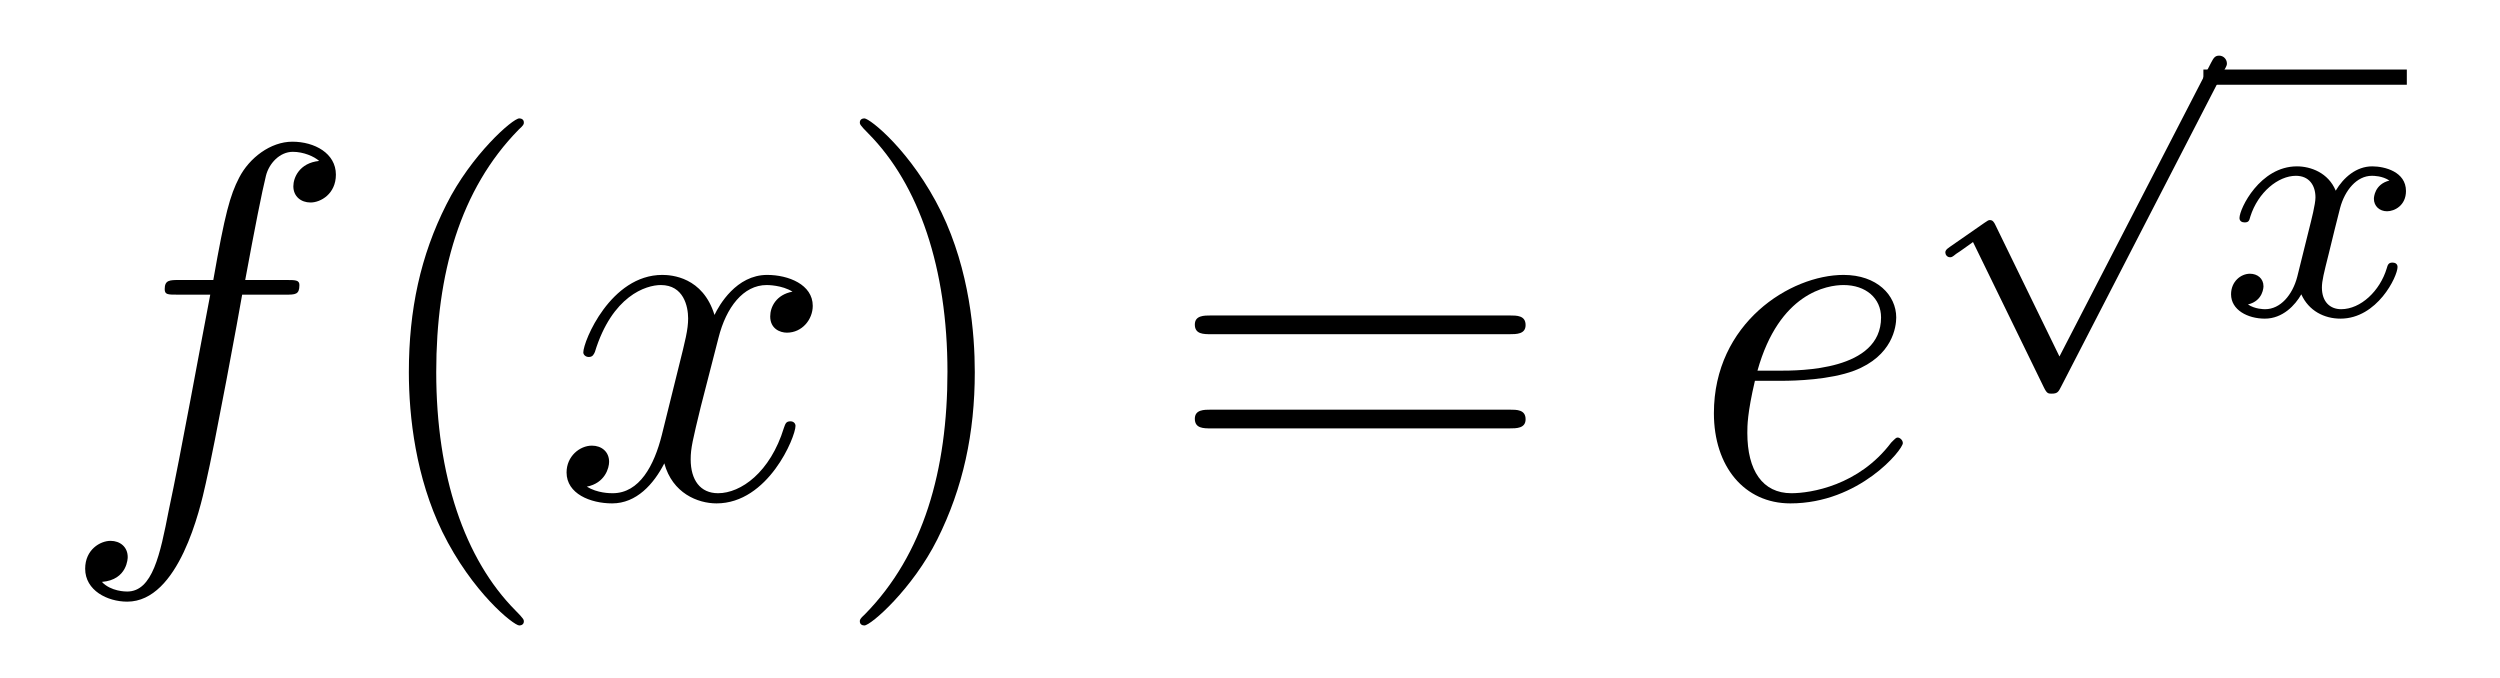 <?xml version='1.0'?>
<!-- This file was generated by dvisvgm 1.14.1 -->
<svg height='16pt' version='1.1' viewBox='0 -16 59 16' width='59pt' xmlns='http://www.w3.org/2000/svg' xmlns:xlink='http://www.w3.org/1999/xlink'>
<g id='page1'>
<g transform='matrix(1 0 0 1 -127 650)'>
<path d='M133.732 -659.046C133.971 -659.046 134.066 -659.046 134.066 -659.273C134.066 -659.392 133.971 -659.392 133.755 -659.392H132.787C133.014 -660.623 133.182 -661.472 133.277 -661.855C133.349 -662.142 133.6 -662.417 133.911 -662.417C134.162 -662.417 134.413 -662.309 134.532 -662.202C134.066 -662.154 133.923 -661.807 133.923 -661.604C133.923 -661.365 134.102 -661.221 134.329 -661.221C134.568 -661.221 134.927 -661.424 134.927 -661.879C134.927 -662.381 134.425 -662.656 133.899 -662.656C133.385 -662.656 132.883 -662.273 132.644 -661.807C132.428 -661.388 132.309 -660.958 132.034 -659.392H131.233C131.006 -659.392 130.887 -659.392 130.887 -659.177C130.887 -659.046 130.958 -659.046 131.197 -659.046H131.962C131.747 -657.934 131.257 -655.232 130.982 -653.953C130.779 -652.913 130.6 -652.04 130.002 -652.04C129.966 -652.04 129.619 -652.04 129.404 -652.267C130.014 -652.315 130.014 -652.841 130.014 -652.853C130.014 -653.092 129.834 -653.236 129.608 -653.236C129.368 -653.236 129.01 -653.032 129.01 -652.578C129.01 -652.064 129.536 -651.801 130.002 -651.801C131.221 -651.801 131.723 -653.989 131.855 -654.587C132.07 -655.507 132.656 -658.687 132.715 -659.046H133.732Z' fill-rule='evenodd'/>
<path d='M139.363 -651.335C139.363 -651.371 139.363 -651.395 139.16 -651.598C137.964 -652.806 137.295 -654.778 137.295 -657.217C137.295 -659.536 137.857 -661.532 139.243 -662.943C139.363 -663.05 139.363 -663.074 139.363 -663.11C139.363 -663.182 139.303 -663.206 139.255 -663.206C139.1 -663.206 138.12 -662.345 137.534 -661.173C136.924 -659.966 136.649 -658.687 136.649 -657.217C136.649 -656.152 136.817 -654.73 137.438 -653.451C138.143 -652.017 139.124 -651.239 139.255 -651.239C139.303 -651.239 139.363 -651.263 139.363 -651.335Z' fill-rule='evenodd'/>
<path d='M145.703 -659.117C145.32 -659.046 145.177 -658.759 145.177 -658.532C145.177 -658.245 145.404 -658.149 145.571 -658.149C145.93 -658.149 146.181 -658.46 146.181 -658.782C146.181 -659.285 145.607 -659.512 145.105 -659.512C144.376 -659.512 143.969 -658.794 143.862 -658.567C143.587 -659.464 142.845 -659.512 142.63 -659.512C141.411 -659.512 140.766 -657.946 140.766 -657.683C140.766 -657.635 140.813 -657.575 140.897 -657.575C140.993 -657.575 141.017 -657.647 141.04 -657.695C141.447 -659.022 142.248 -659.273 142.595 -659.273C143.133 -659.273 143.24 -658.771 143.24 -658.484C143.24 -658.221 143.168 -657.946 143.025 -657.372L142.619 -655.734C142.439 -655.017 142.093 -654.36 141.459 -654.36C141.399 -654.36 141.1 -654.36 140.849 -654.515C141.279 -654.599 141.375 -654.957 141.375 -655.101C141.375 -655.34 141.196 -655.483 140.969 -655.483C140.682 -655.483 140.371 -655.232 140.371 -654.85C140.371 -654.348 140.933 -654.12 141.447 -654.12C142.021 -654.12 142.427 -654.575 142.678 -655.065C142.869 -654.36 143.467 -654.12 143.91 -654.12C145.129 -654.12 145.774 -655.687 145.774 -655.949C145.774 -656.009 145.726 -656.057 145.655 -656.057C145.547 -656.057 145.535 -655.997 145.5 -655.902C145.177 -654.85 144.483 -654.36 143.946 -654.36C143.527 -654.36 143.3 -654.67 143.3 -655.16C143.3 -655.423 143.348 -655.615 143.539 -656.404L143.957 -658.029C144.137 -658.747 144.543 -659.273 145.093 -659.273C145.117 -659.273 145.452 -659.273 145.703 -659.117Z' fill-rule='evenodd'/>
<path d='M150.005 -657.217C150.005 -658.125 149.886 -659.607 149.216 -660.994C148.511 -662.428 147.531 -663.206 147.399 -663.206C147.351 -663.206 147.292 -663.182 147.292 -663.11C147.292 -663.074 147.292 -663.05 147.495 -662.847C148.69 -661.64 149.36 -659.667 149.36 -657.228C149.36 -654.909 148.798 -652.913 147.411 -651.502C147.292 -651.395 147.292 -651.371 147.292 -651.335C147.292 -651.263 147.351 -651.239 147.399 -651.239C147.554 -651.239 148.535 -652.1 149.121 -653.272C149.73 -654.491 150.005 -655.782 150.005 -657.217Z' fill-rule='evenodd'/>
<path d='M162.622 -658.113C162.789 -658.113 163.004 -658.113 163.004 -658.328C163.004 -658.555 162.801 -658.555 162.622 -658.555H155.581C155.413 -658.555 155.198 -658.555 155.198 -658.34C155.198 -658.113 155.401 -658.113 155.581 -658.113H162.622ZM162.622 -655.89C162.789 -655.89 163.004 -655.89 163.004 -656.105C163.004 -656.332 162.801 -656.332 162.622 -656.332H155.581C155.413 -656.332 155.198 -656.332 155.198 -656.117C155.198 -655.89 155.401 -655.89 155.581 -655.89H162.622Z' fill-rule='evenodd'/>
<path d='M169.05 -657.013C169.372 -657.013 170.185 -657.037 170.759 -657.252C171.668 -657.599 171.751 -658.293 171.751 -658.507C171.751 -659.033 171.297 -659.512 170.508 -659.512C169.253 -659.512 167.448 -658.376 167.448 -656.248C167.448 -654.993 168.165 -654.12 169.253 -654.12C170.879 -654.12 171.907 -655.387 171.907 -655.543C171.907 -655.615 171.835 -655.674 171.787 -655.674C171.751 -655.674 171.739 -655.662 171.632 -655.555C170.867 -654.539 169.731 -654.36 169.277 -654.36C168.595 -654.36 168.237 -654.897 168.237 -655.782C168.237 -655.949 168.237 -656.248 168.416 -657.013H169.05ZM168.476 -657.252C168.99 -659.093 170.125 -659.273 170.508 -659.273C171.034 -659.273 171.393 -658.962 171.393 -658.507C171.393 -657.252 169.48 -657.252 168.978 -657.252H168.476Z' fill-rule='evenodd'/>
<path d='M175.603 -657.587L174.097 -660.678C174.057 -660.766 174.025 -660.806 173.962 -660.806C173.93 -660.806 173.914 -660.798 173.834 -660.742L173.021 -660.177C172.91 -660.105 172.91 -660.065 172.91 -660.041C172.91 -659.993 172.949 -659.929 173.021 -659.929C173.053 -659.929 173.069 -659.929 173.165 -660.009C173.268 -660.073 173.427 -660.192 173.563 -660.288L175.237 -656.854C175.308 -656.71 175.34 -656.71 175.42 -656.71C175.555 -656.71 175.579 -656.75 175.643 -656.877L179.492 -664.344C179.555 -664.455 179.555 -664.471 179.555 -664.503C179.555 -664.599 179.476 -664.687 179.372 -664.687C179.268 -664.687 179.237 -664.623 179.181 -664.519L175.603 -657.587Z' fill-rule='evenodd'/>
<path d='M179 -664H183.801V-664.359H179'/>
<path d='M183.39 -661.739C183.04 -661.652 183.024 -661.341 183.024 -661.309C183.024 -661.134 183.159 -661.014 183.334 -661.014C183.51 -661.014 183.781 -661.15 183.781 -661.492C183.781 -661.947 183.279 -662.074 182.984 -662.074C182.609 -662.074 182.307 -661.811 182.123 -661.5C181.948 -661.923 181.534 -662.074 181.207 -662.074C180.338 -662.074 179.852 -661.078 179.852 -660.855C179.852 -660.783 179.908 -660.751 179.972 -660.751C180.068 -660.751 180.083 -660.791 180.107 -660.887C180.291 -661.468 180.769 -661.851 181.183 -661.851C181.494 -661.851 181.645 -661.628 181.645 -661.341C181.645 -661.182 181.55 -660.815 181.486 -660.56C181.43 -660.329 181.255 -659.62 181.215 -659.468C181.103 -659.038 180.817 -658.703 180.458 -658.703C180.426 -658.703 180.219 -658.703 180.052 -658.815C180.418 -658.902 180.418 -659.237 180.418 -659.245C180.418 -659.428 180.275 -659.54 180.099 -659.54C179.884 -659.54 179.653 -659.357 179.653 -659.054C179.653 -658.687 180.043 -658.48 180.45 -658.48C180.872 -658.48 181.167 -658.799 181.311 -659.054C181.486 -658.663 181.853 -658.48 182.235 -658.48C183.103 -658.48 183.582 -659.476 183.582 -659.699C183.582 -659.779 183.518 -659.803 183.462 -659.803C183.366 -659.803 183.35 -659.747 183.327 -659.667C183.167 -659.134 182.713 -658.703 182.251 -658.703C181.988 -658.703 181.797 -658.879 181.797 -659.213C181.797 -659.373 181.844 -659.556 181.956 -660.002C182.012 -660.241 182.187 -660.942 182.227 -661.094C182.338 -661.508 182.618 -661.851 182.976 -661.851C183.016 -661.851 183.223 -661.851 183.39 -661.739Z' fill-rule='evenodd'/>
</g>
</g>
</svg>
